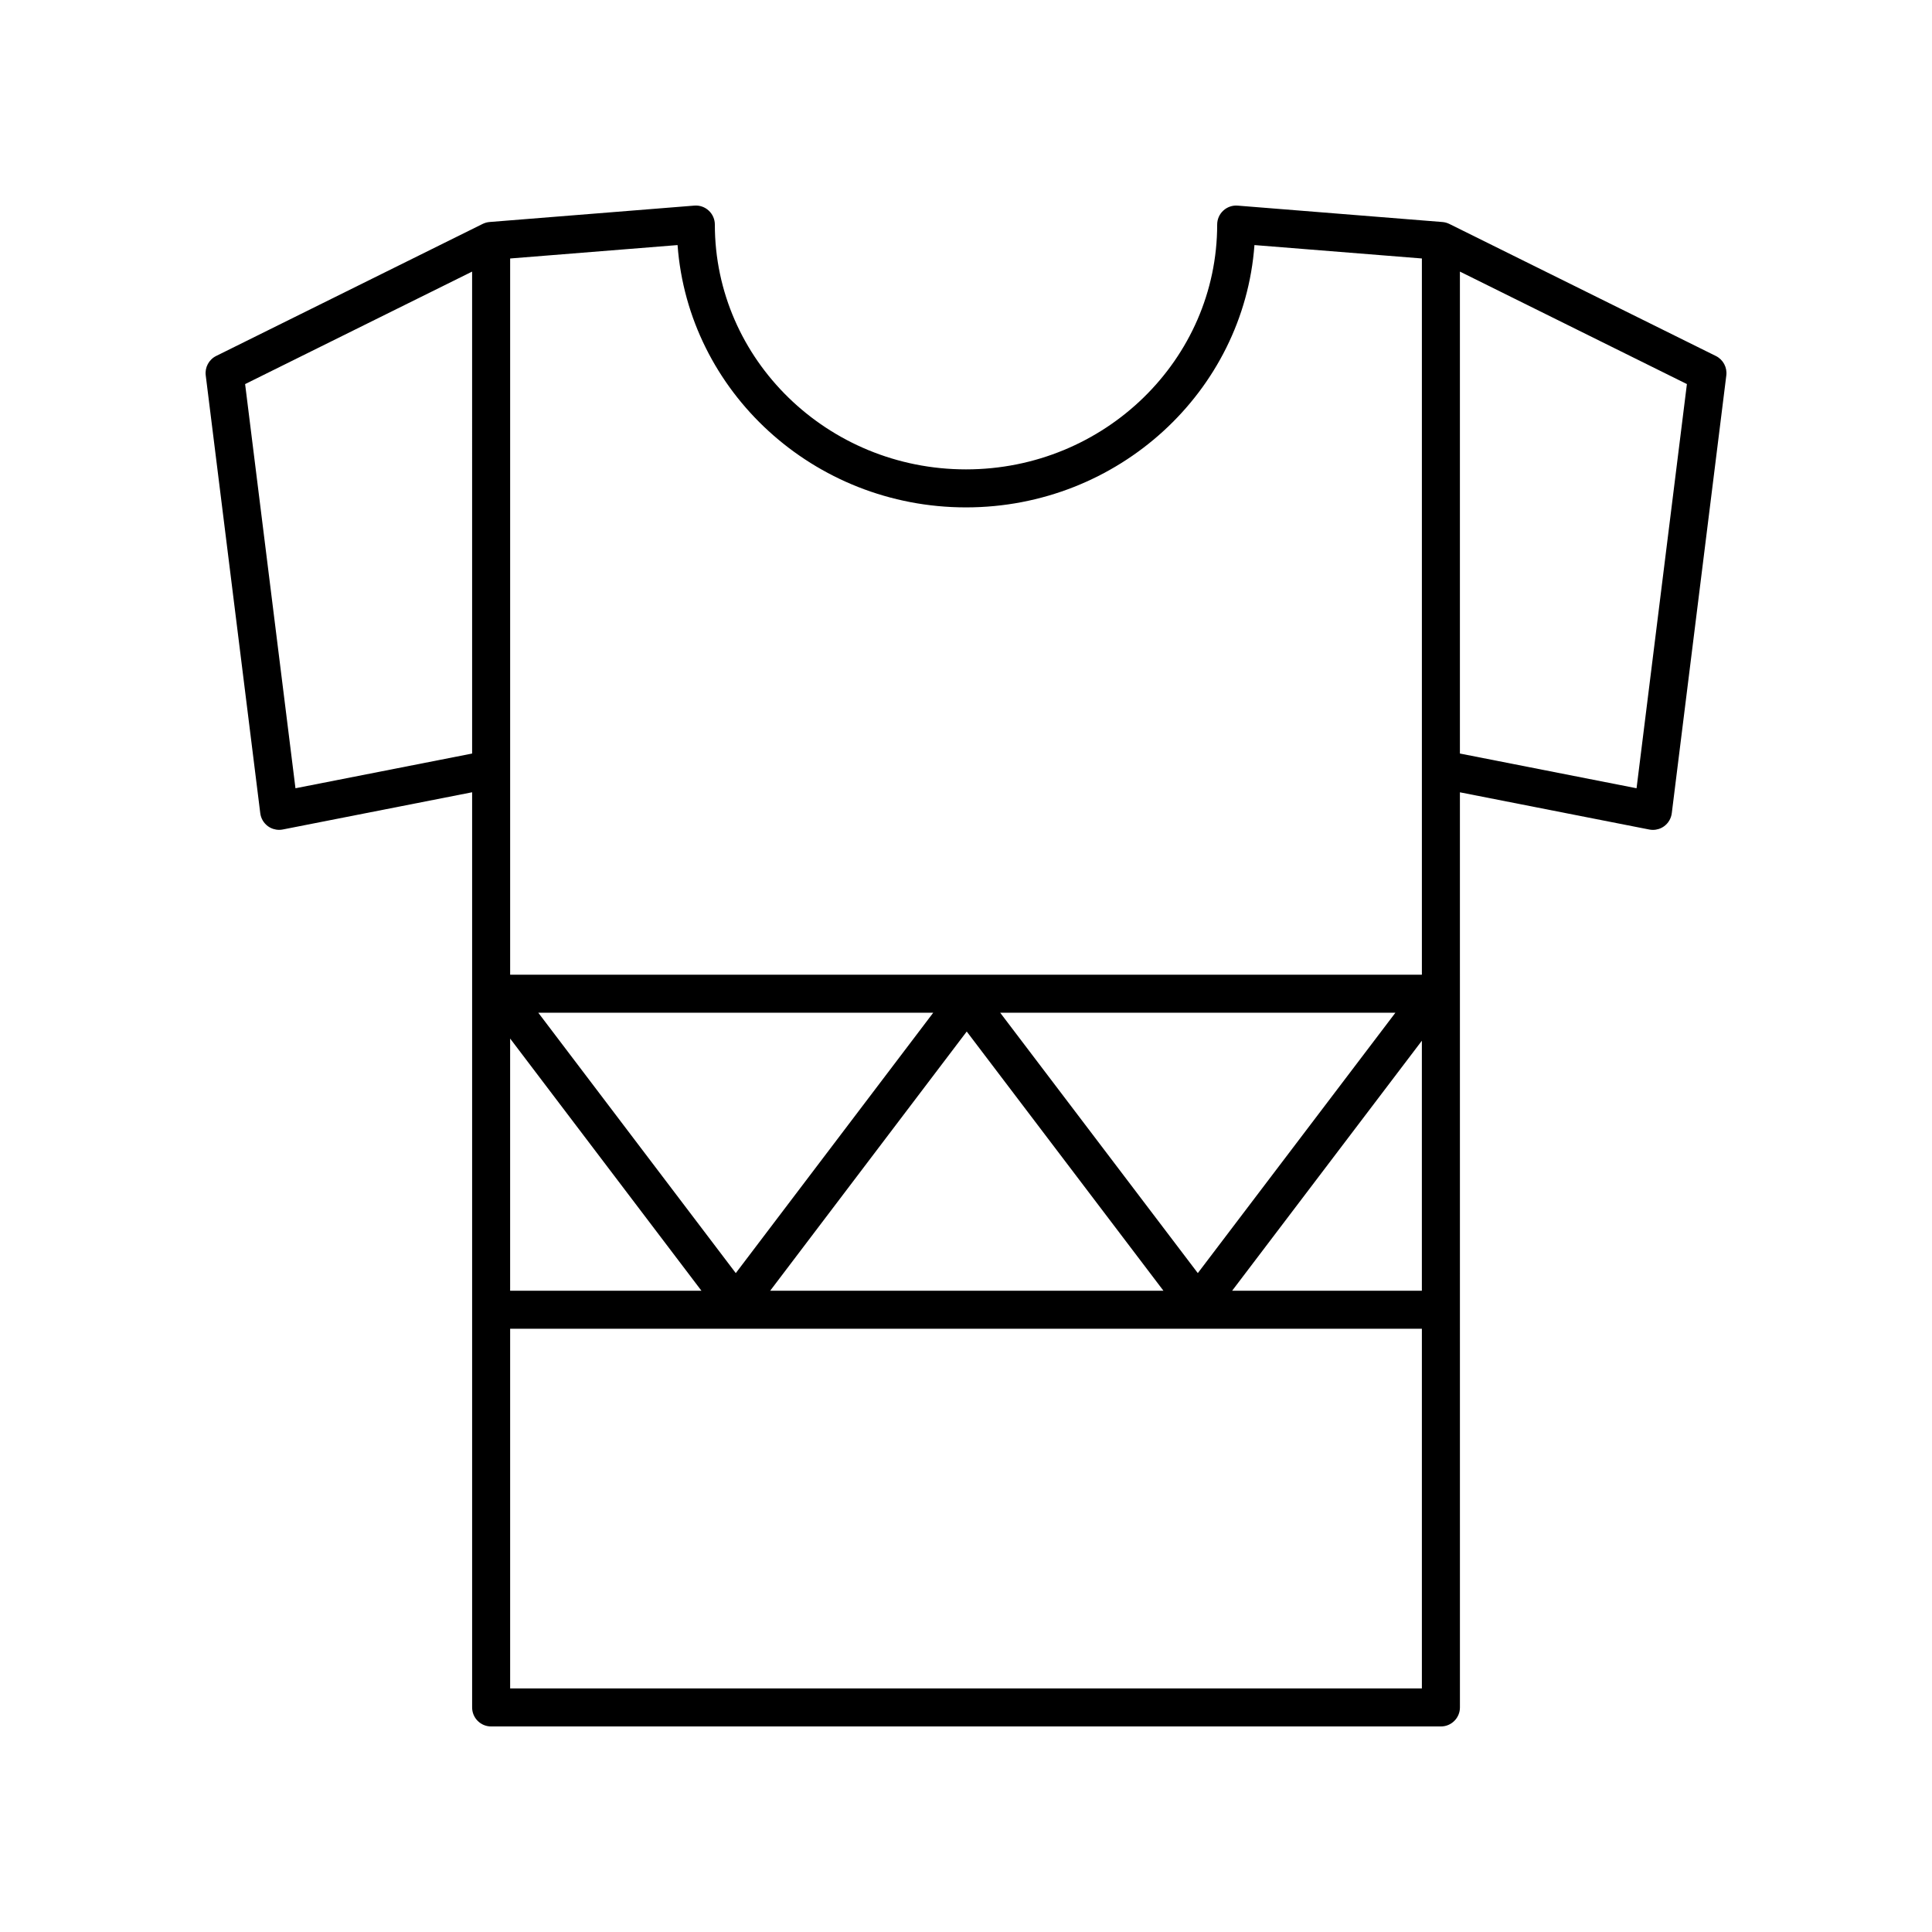 <?xml version="1.0" encoding="UTF-8"?>
<!-- Uploaded to: ICON Repo, www.svgrepo.com, Generator: ICON Repo Mixer Tools -->
<svg fill="#000000" width="800px" height="800px" version="1.1" viewBox="144 144 512 512" xmlns="http://www.w3.org/2000/svg">
 <path d="m598.72 238.34-70.637-35h-0.004c-0.559-0.277-1.176-0.453-1.832-0.504l-54.25-4.344c-1.387-0.113-2.785 0.363-3.816 1.324-1.031 0.945-1.617 2.289-1.617 3.695 0 35.773-29.859 64.879-66.562 64.879-36.703 0.004-66.562-29.105-66.562-64.879 0-1.406-0.59-2.75-1.621-3.699-1.035-0.961-2.414-1.438-3.816-1.324l-54.148 4.336h-0.004l-0.098 0.008c-0.656 0.055-1.273 0.23-1.832 0.504h-0.004l-70.637 35c-1.918 0.953-3.027 3.016-2.762 5.141l14.453 116.03c0.172 1.383 0.914 2.637 2.043 3.457 0.867 0.625 1.902 0.953 2.953 0.953 0.324 0 0.648-0.031 0.973-0.094l50.176-9.863v242.53c0 2.785 2.254 5.039 5.039 5.039h251.7c2.781 0 5.039-2.254 5.039-5.039l-0.004-242.52 50.176 9.863c0.32 0.062 0.648 0.094 0.973 0.094 1.055 0 2.09-0.328 2.953-0.953 1.133-0.82 1.871-2.078 2.043-3.457l14.453-116.03c0.266-2.129-0.844-4.191-2.766-5.148zm-77.91 247.71h-50.277l50.277-66.25zm-241.62-66.828 50.695 66.828h-50.695zm7.465-6.836h104.66l-52.324 69zm113.54 4.977 52.125 68.688h-104.21zm8.871-4.977h104.73l-52.363 69zm-85.504-203.44c2.859 38.805 36.051 69.516 76.441 69.516 40.387 0 73.582-30.711 76.441-69.516l44.371 3.551v189.81l-241.62 0.004v-189.81zm-101.26 143.95-13.344-107.11 60.156-29.809 0.004 127.72zm56.891 238.55v-95.316h241.62v95.316zm298.51-238.55-46.812-9.203v-127.72l60.156 29.809z"/>
</svg>
